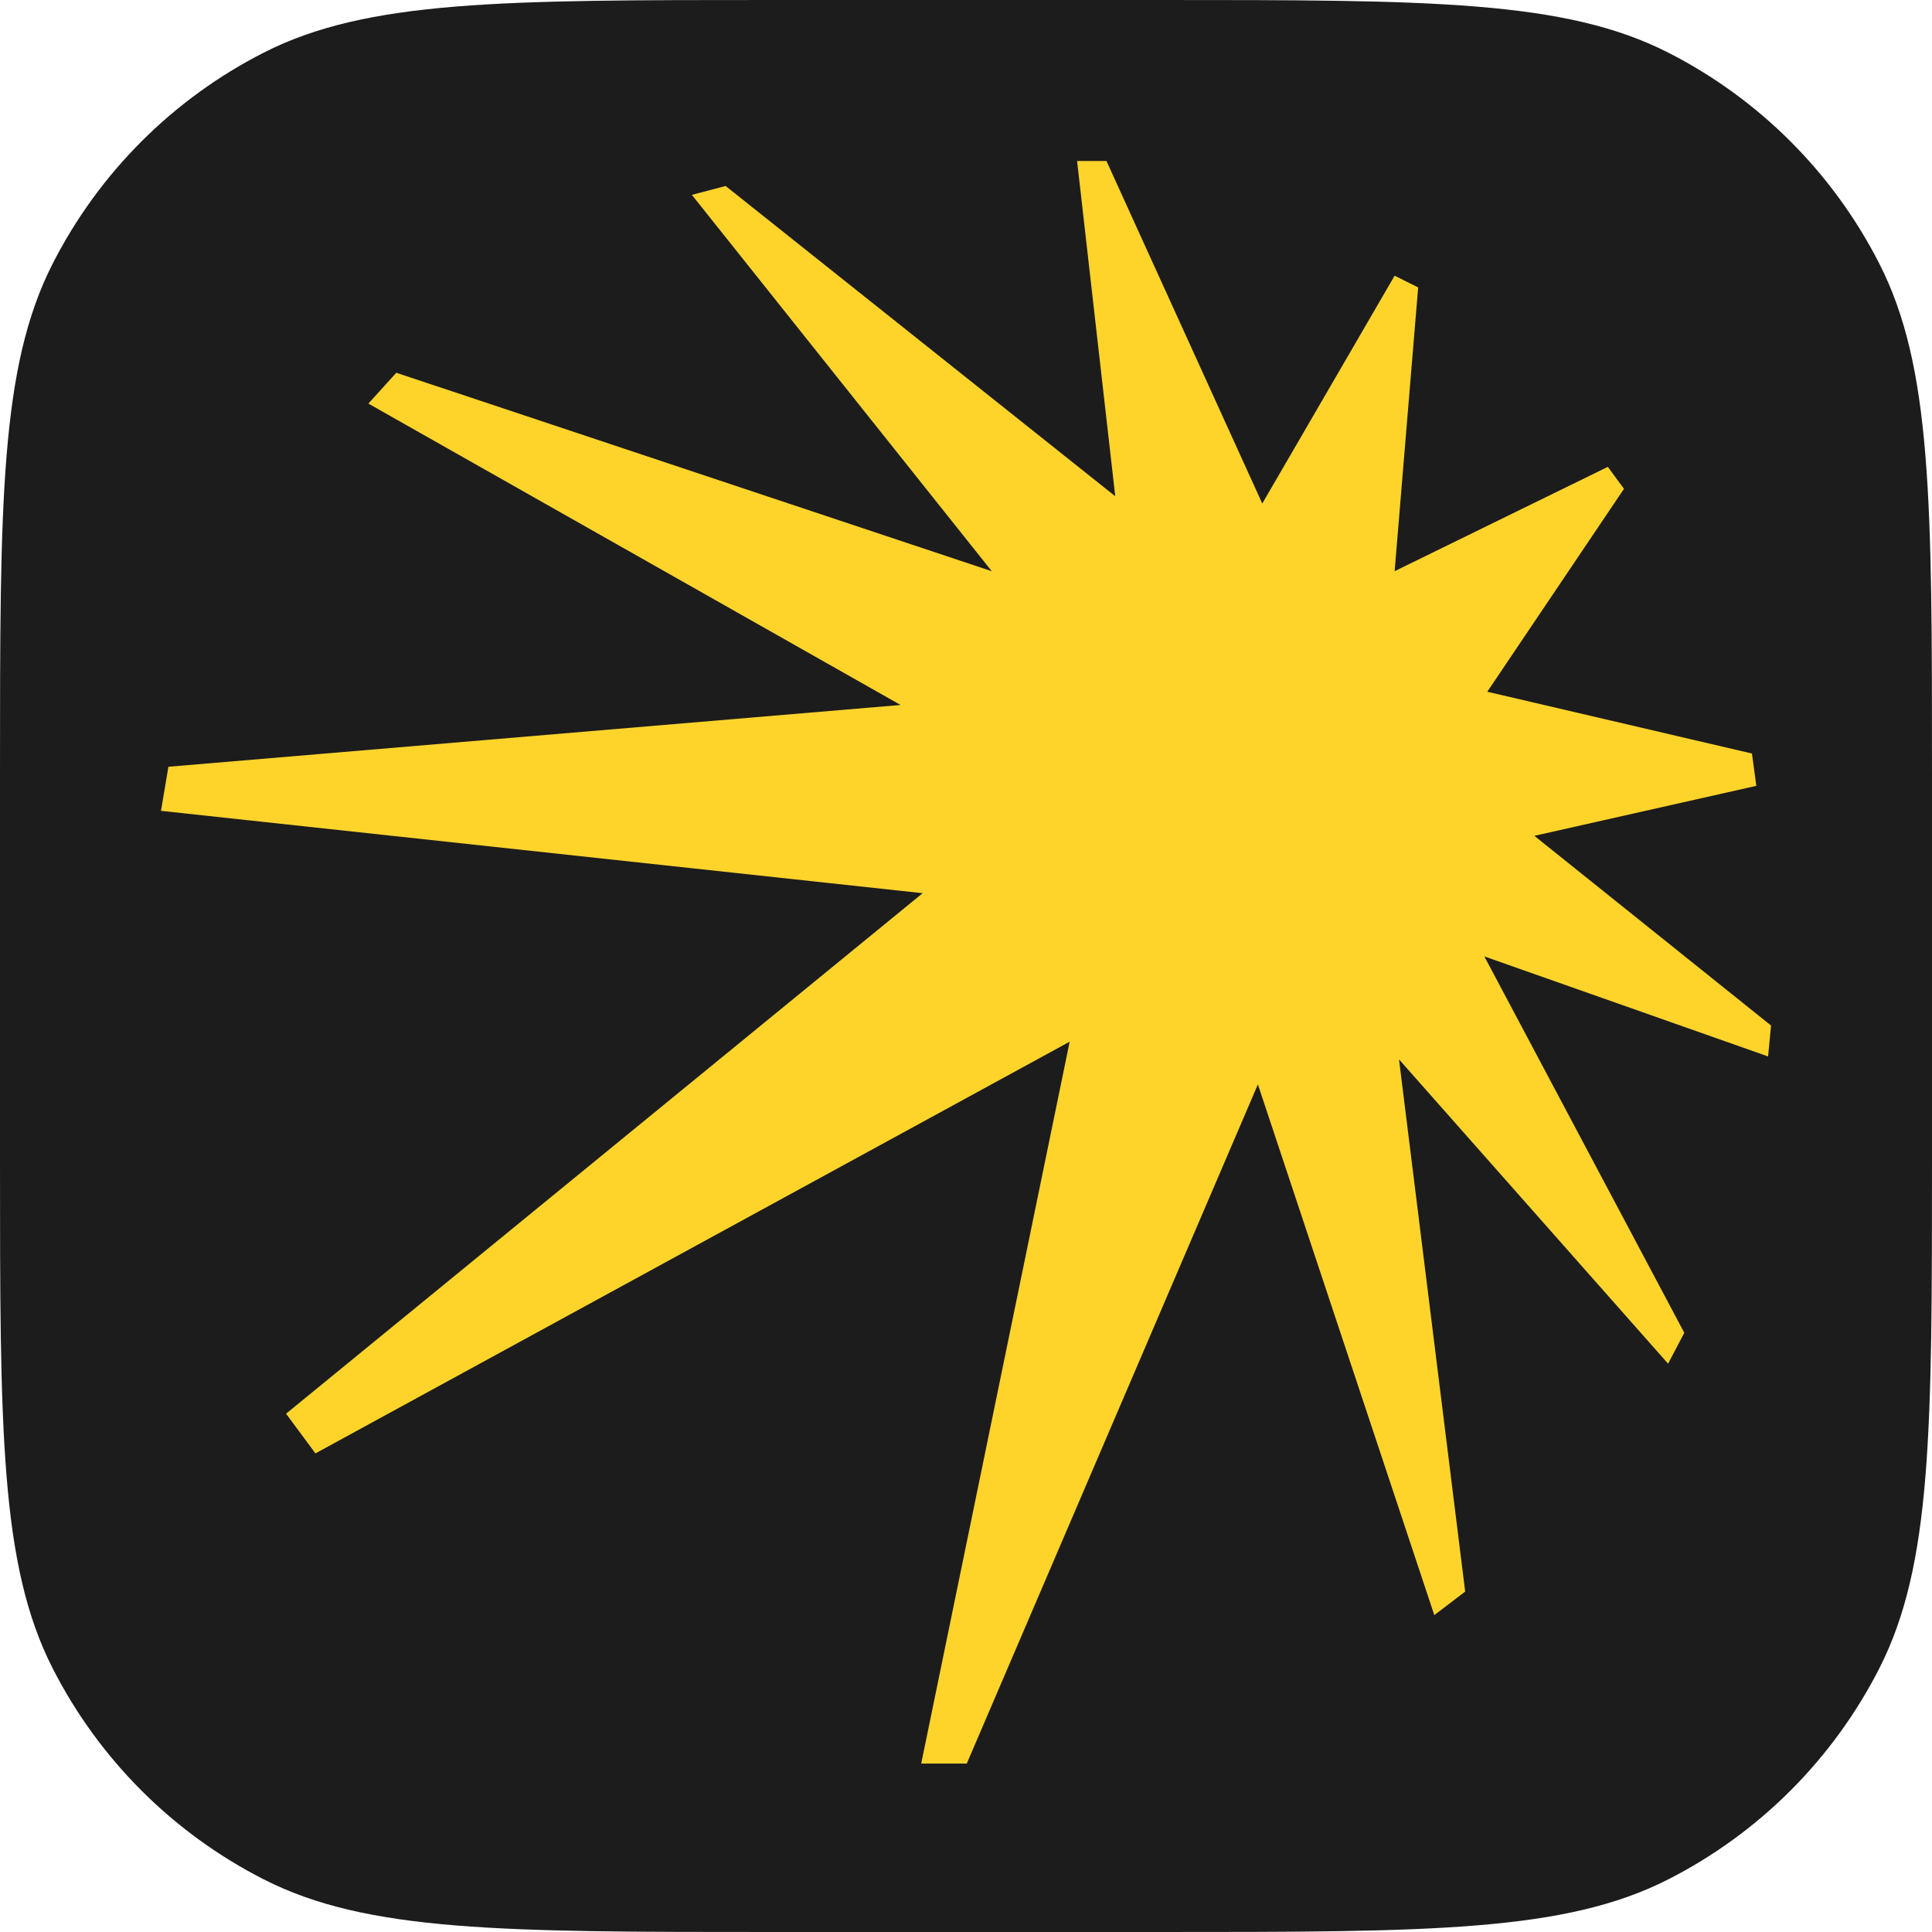 <svg viewBox="0 0 48 48" fill="none" xmlns="http://www.w3.org/2000/svg">
<g clip-path="url(#clip0_188_16)">
<path d="M0 19.2C0 12.479 0 9.119 1.308 6.552C2.458 4.294 4.294 2.458 6.552 1.308C9.119 0 12.479 0 19.2 0H28.8C35.521 0 38.881 0 41.448 1.308C43.706 2.458 45.542 4.294 46.692 6.552C48 9.119 48 12.479 48 19.2V28.8C48 35.521 48 38.881 46.692 41.448C45.542 43.706 43.706 45.542 41.448 46.692C38.881 48 35.521 48 28.8 48H19.2C12.479 48 9.119 48 6.552 46.692C4.294 45.542 2.458 43.706 1.308 41.448C0 38.881 0 35.521 0 28.8V19.2Z" fill="#1C1C1C"/>
<path d="M43.635 19.524L43.527 18.721L36.951 17.186L40.347 12.145L39.946 11.599L34.649 14.191L35.234 7.141L34.649 6.85L31.361 12.51L27.49 4H26.76L27.708 12.329L18.028 4.621L17.189 4.841L24.64 14.191L9.846 9.261L9.152 10.027L22.375 17.515L4.184 19.05L4 20.145L22.923 22.191L7.107 35.123L7.837 36.109L26.576 25.88L22.887 43.816H24.019L31.252 26.941L35.635 40.127L36.402 39.542L34.758 26.32L41.443 33.88L41.846 33.113L36.878 23.762L43.928 26.247L44.001 25.479L38.121 20.766L43.635 19.524Z" fill="#FED42B"/>
</g>
<defs>
<clipPath id="clip0_188_16">
<rect width="48" height="48" fill="white"/>
</clipPath>
</defs>
</svg>
